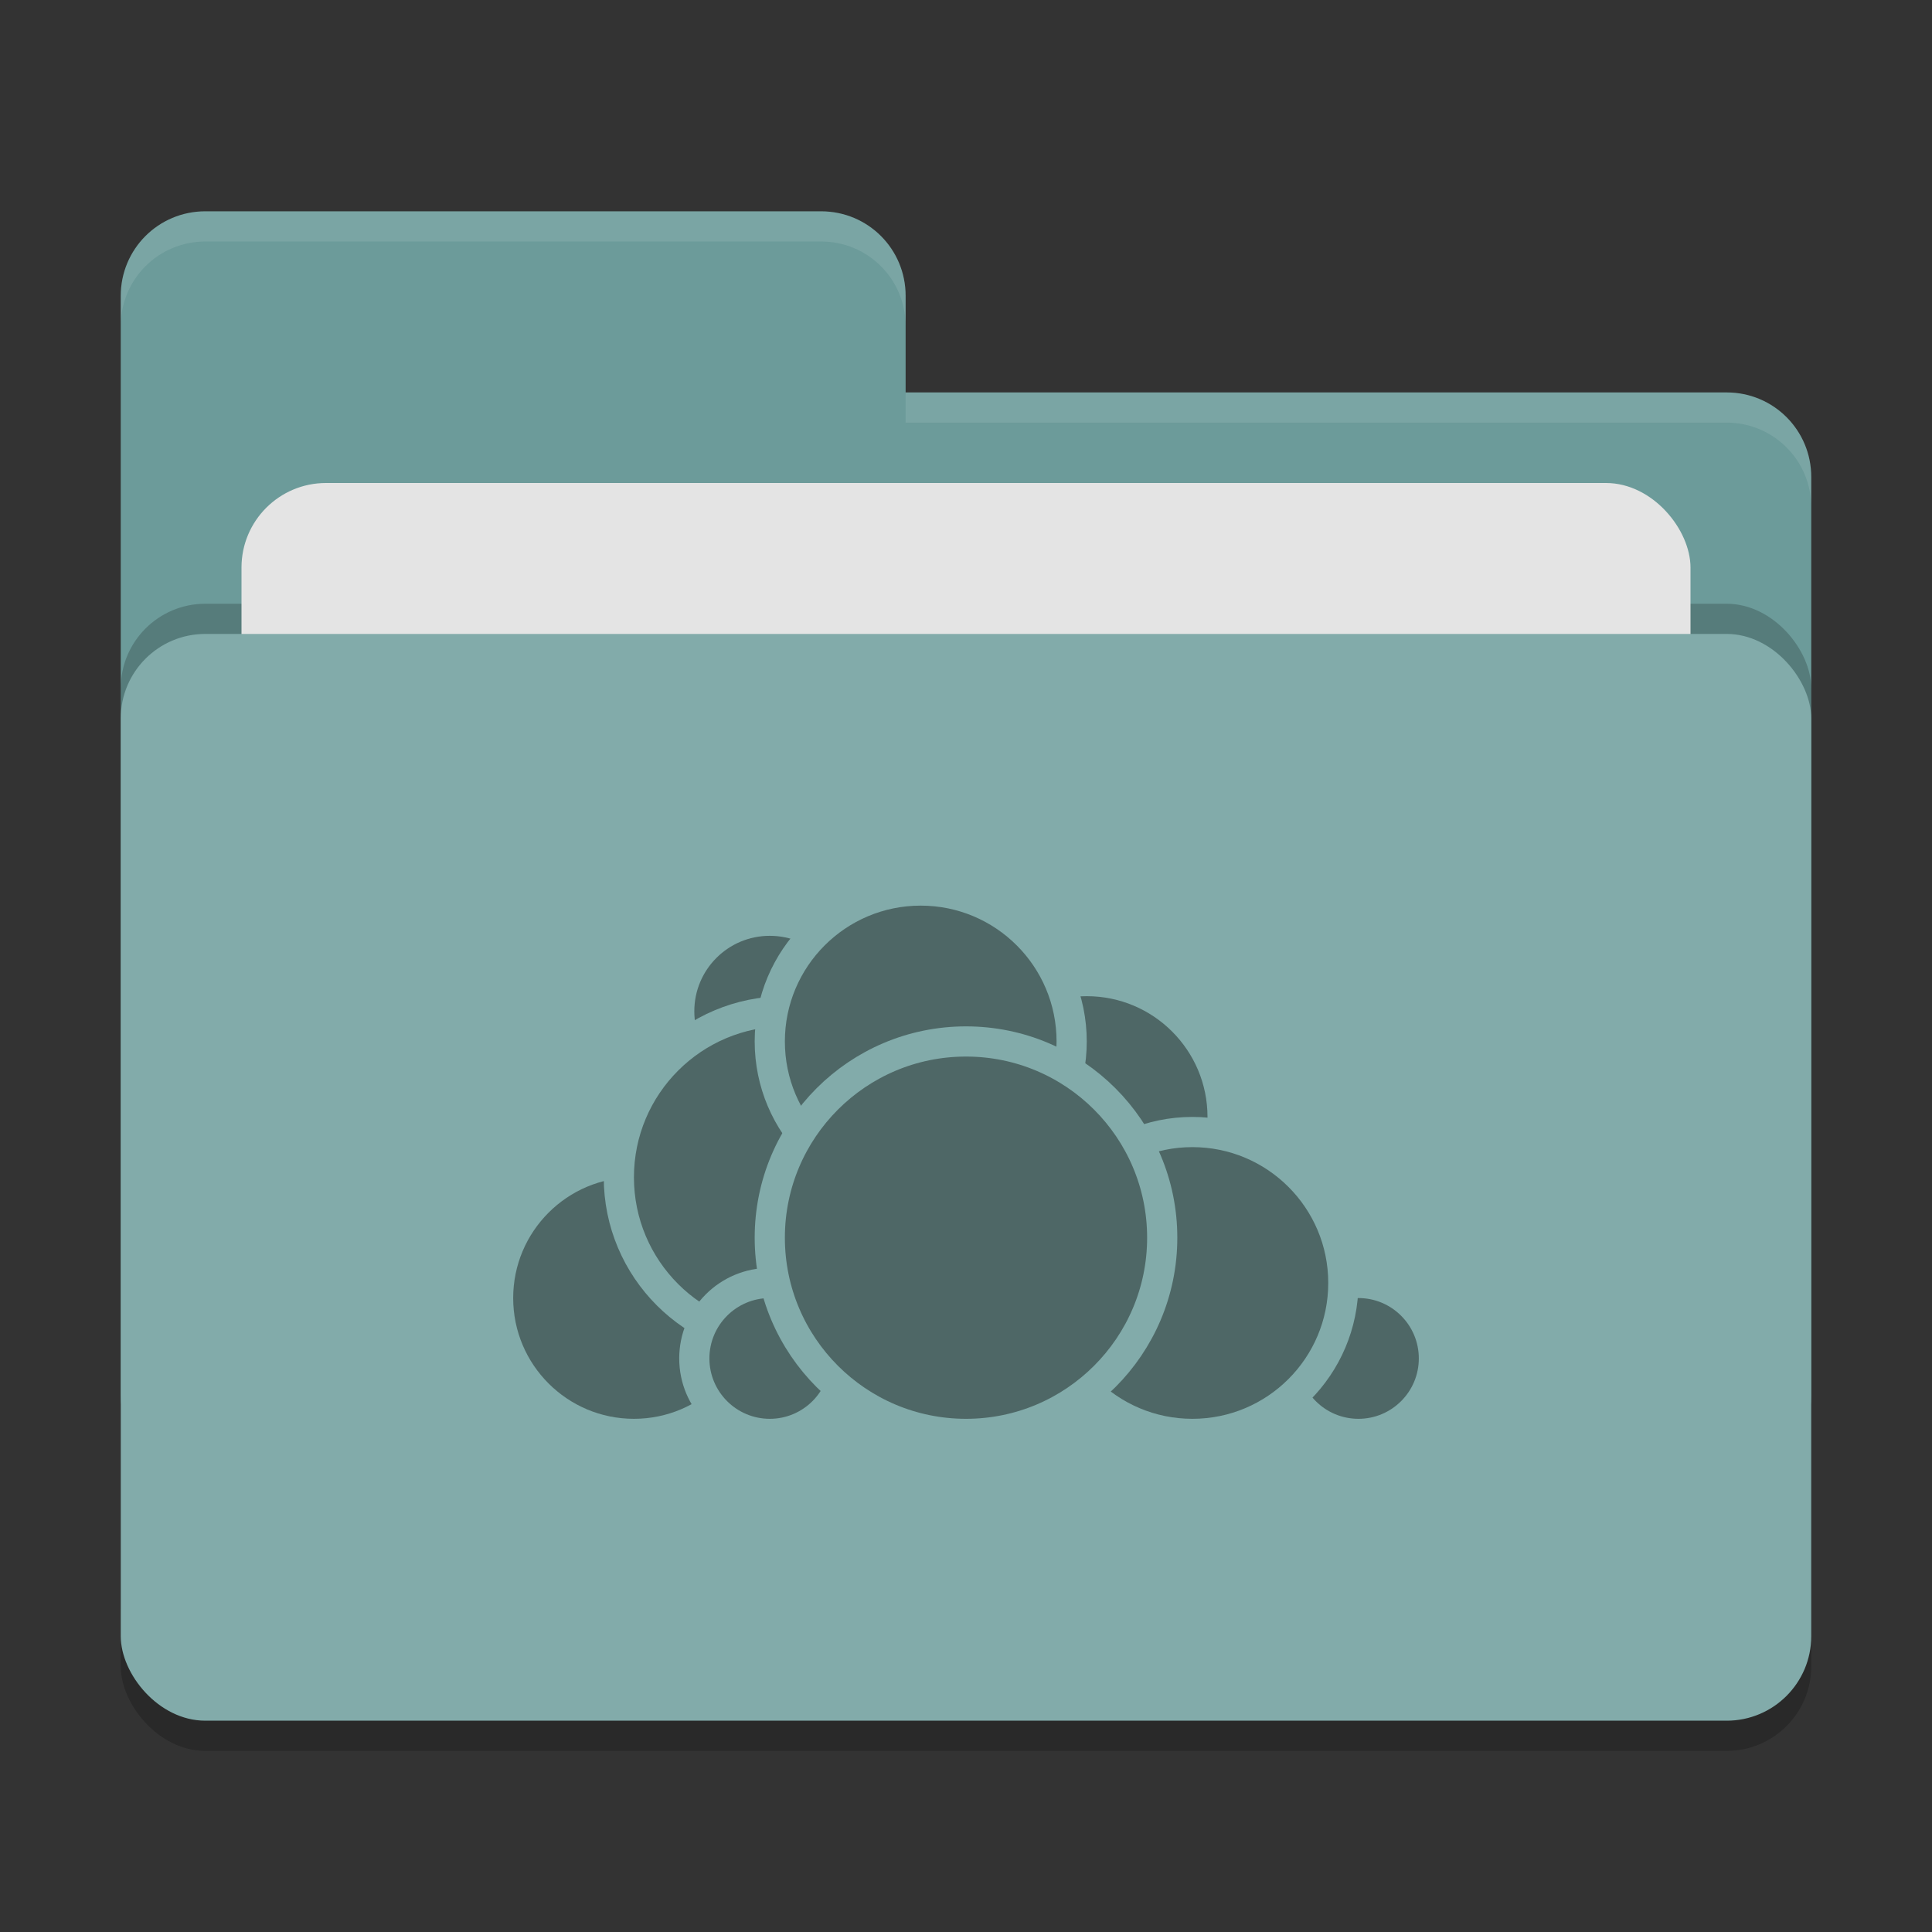 <svg xmlns="http://www.w3.org/2000/svg" width="64" height="64" version="1">
 <rect width="100%" height="100%" fill="#333333" stroke="none"/>
 <rect style="opacity:0.2" width="56" height="36" x="4" y="22" rx="2.8" ry="2.8"/>
 <path style="fill:#6c9b9a" d="M 6.8,7 C 5.25,7 4,8.25 4,9.8 V 46.2 C 4,47.75 5.25,49 6.8,49 H 57.2 C 58.75,49 60,47.75 60,46.2 V 15.8 C 60,14.25 58.75,13 57.2,13 H 30 V 9.8 C 30,8.245 28.75,7 27.2,7 Z"/>
 <rect style="opacity:0.2" width="56" height="36" x="4" y="20" rx="2.8" ry="2.8"/>
 <rect style="fill:#e4e4e4" width="48" height="22" x="8" y="16" rx="2.8" ry="2.8"/>
 <rect style="fill:#82abaa" width="56" height="36" x="4" y="21" rx="2.8" ry="2.8"/>
 <path style="opacity:0.1;fill:#ffffff" d="M 6.8,7 C 5.25,7 4,8.25 4,9.8 V 10.8 C 4,9.25 5.25,8 6.8,8 H 27.2 C 28.75,8 30,9.246 30,10.8 V 9.8 C 30,8.246 28.75,7 27.2,7 Z M 30,13 V 14 H 57.2 C 58.745,14 60,15.25 60,16.8 V 15.8 C 60,14.25 58.75,13 57.2,13 Z"/>
 <g>
  <circle style="fill:#4e6766;stroke:#82abaa;stroke-linecap:round;stroke-linejoin:round" cx="36" cy="37" r="4.5"/>
  <circle style="fill:#4e6766;stroke:#82abaa;stroke-linecap:round;stroke-linejoin:round" cx="45" cy="45" r="2.5"/>
  <circle style="fill:#4e6766;stroke:#82abaa;stroke-linecap:round;stroke-linejoin:round" cx="39.5" cy="42.5" r="5"/>
  <circle style="fill:#4e6766;stroke:#82abaa;stroke-linecap:round;stroke-linejoin:round" cx="21" cy="43" r="4.5"/>
  <circle style="fill:#4e6766;stroke:#82abaa;stroke-linecap:round;stroke-linejoin:round" cx="25.5" cy="33.5" r="3"/>
  <circle style="fill:#4e6766;stroke:#82abaa;stroke-linecap:round;stroke-linejoin:round" cx="26" cy="39" r="5.5"/>
  <circle style="fill:#4e6766;stroke:#82abaa;stroke-linecap:round;stroke-linejoin:round" cx="25.5" cy="45" r="2.5"/>
  <circle style="fill:#4e6766;stroke:#82abaa;stroke-linecap:round;stroke-linejoin:round" cx="30.5" cy="34.5" r="5"/>
  <circle style="fill:#4e6766;stroke:#82abaa;stroke-linecap:round;stroke-linejoin:round" cx="32" cy="41" r="6.5"/>
 </g>
</svg>
